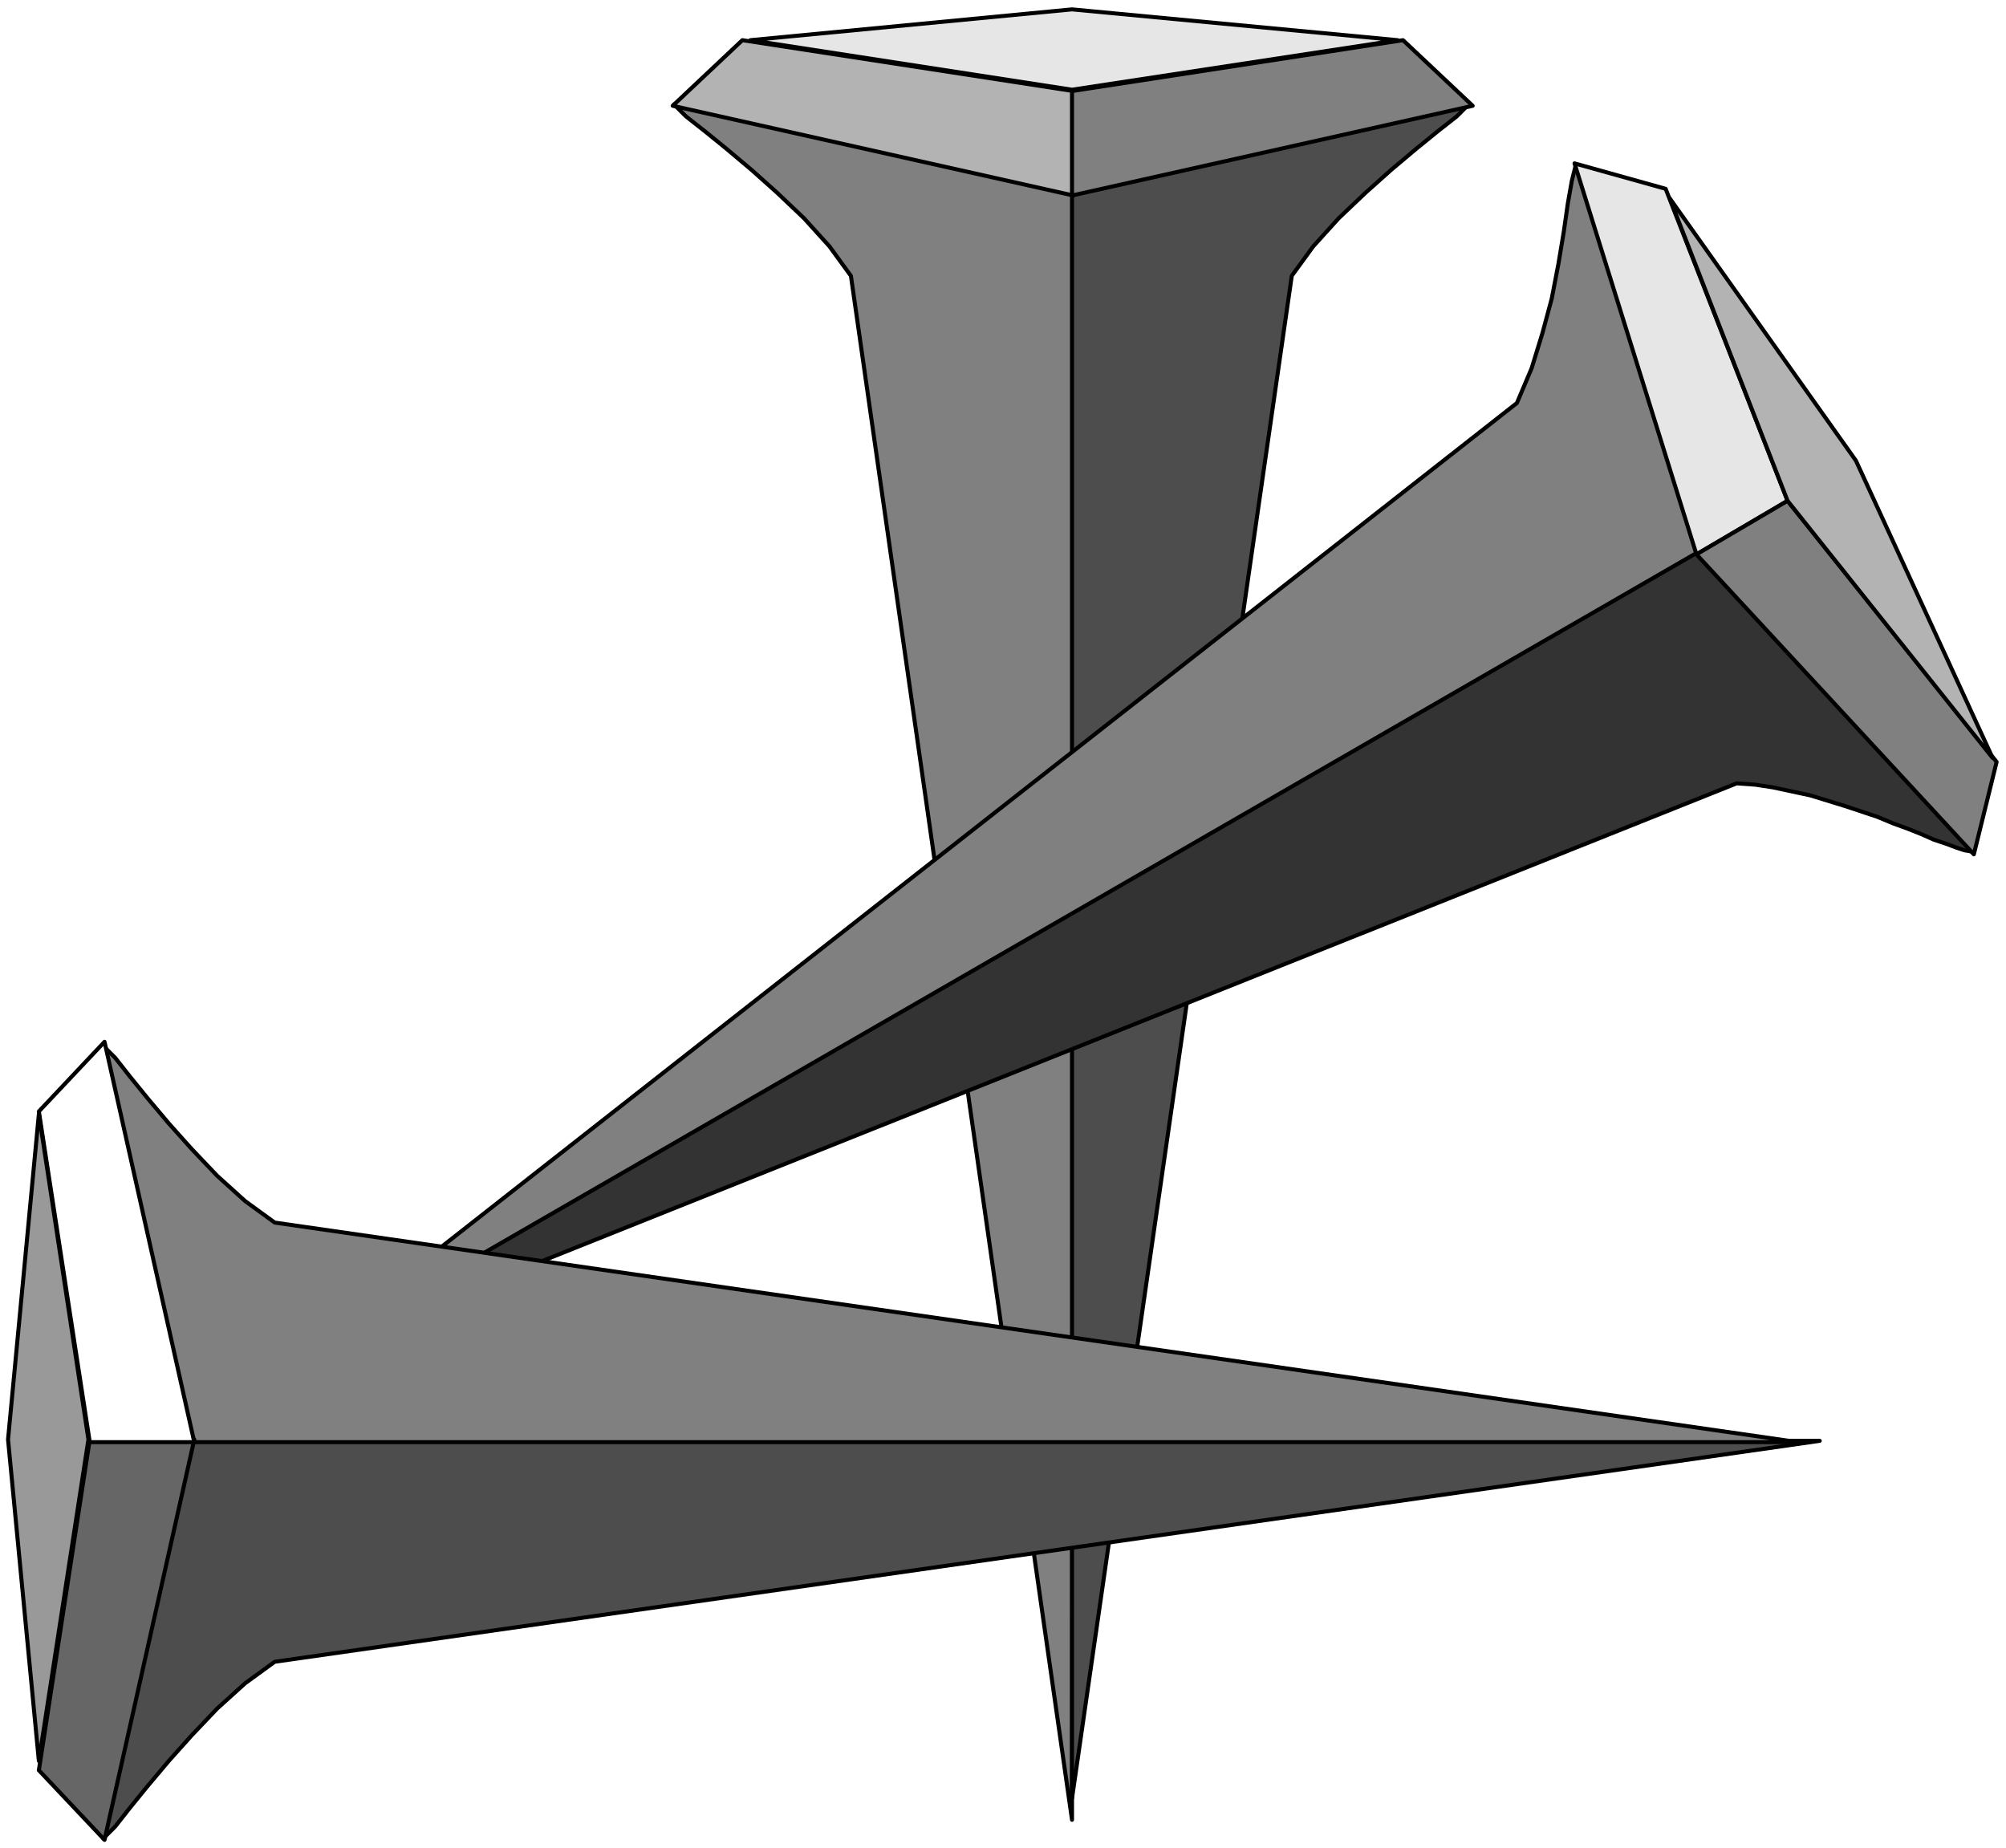 <svg xmlns="http://www.w3.org/2000/svg" width="237.44" height="218.72" fill-rule="evenodd" stroke-linecap="round" preserveAspectRatio="none" viewBox="0 0 1497 1380"><style>.pen2{stroke:#000;stroke-width:3;stroke-linejoin:round}.brush3{fill:gray}.brush4{fill:#4d4d4d}.brush5{fill:#b3b3b3}.brush6{fill:#e6e6e6}</style><path d="M0 0h1497v1380H0z" style="fill:none;stroke:none"/><path d="m503 78 9 9 14 11 16 13 19 16 19 17 20 19 19 21 16 22 165 1153 1-1214-298-67z" class="pen2 brush3"/><path d="m1096 78-9 9-14 11-16 13-19 16-19 17-20 19-19 21-16 22-164 1137V145l296-67z" class="pen2 brush4"/><path d="m502 79 52-49 247 38v78L502 79z" class="pen2 brush5"/><path d="m1099 79-52-49-247 38v78l299-67z" class="pen2 brush3"/><path d="m560 30 240 37 243-37L800 7 560 30z" class="pen2 brush6"/><path d="m1176 123-3 12-3 17-3 21-4 24-5 26-7 26-8 26-11 26-917 720 1052-606-91-292z" class="pen2 brush3"/><path d="m77 1373 9-9 11-14 13-16 16-19 17-19 19-20 21-19 22-16 1153-165-1214-1-67 298z" class="pen2 brush4"/><path d="m1472 636-6-1-6-2-8-3-9-3-9-4-10-4-11-4-12-5-12-4-12-4-13-4-13-4-14-3-14-3-13-2-14-1-1067 427 1037-599 206 223z" class="pen2" style="fill:#333"/><path d="m77 781 9 9 11 14 13 16 16 19 17 19 19 20 21 19 22 16 1137 164H144L77 781z" class="pen2 brush3"/><path d="m1175 122 68 19 91 233-68 40-91-292z" class="pen2 brush6"/><path d="m78 1374-49-52 38-247h78l-67 299z" class="pen2" style="fill:#666"/><path d="m1473 638 17-69-156-195-68 40 207 224z" class="pen2 brush3"/><path d="m78 778-49 52 38 247h78L78 778z" class="pen2" style="fill:#fff"/><path d="m1246 148 88 226 153 192-102-222-139-196z" class="pen2 brush5"/><path d="m29 1315 37-240-37-243-23 243 23 240z" class="pen2" style="fill:#999"/></svg>
